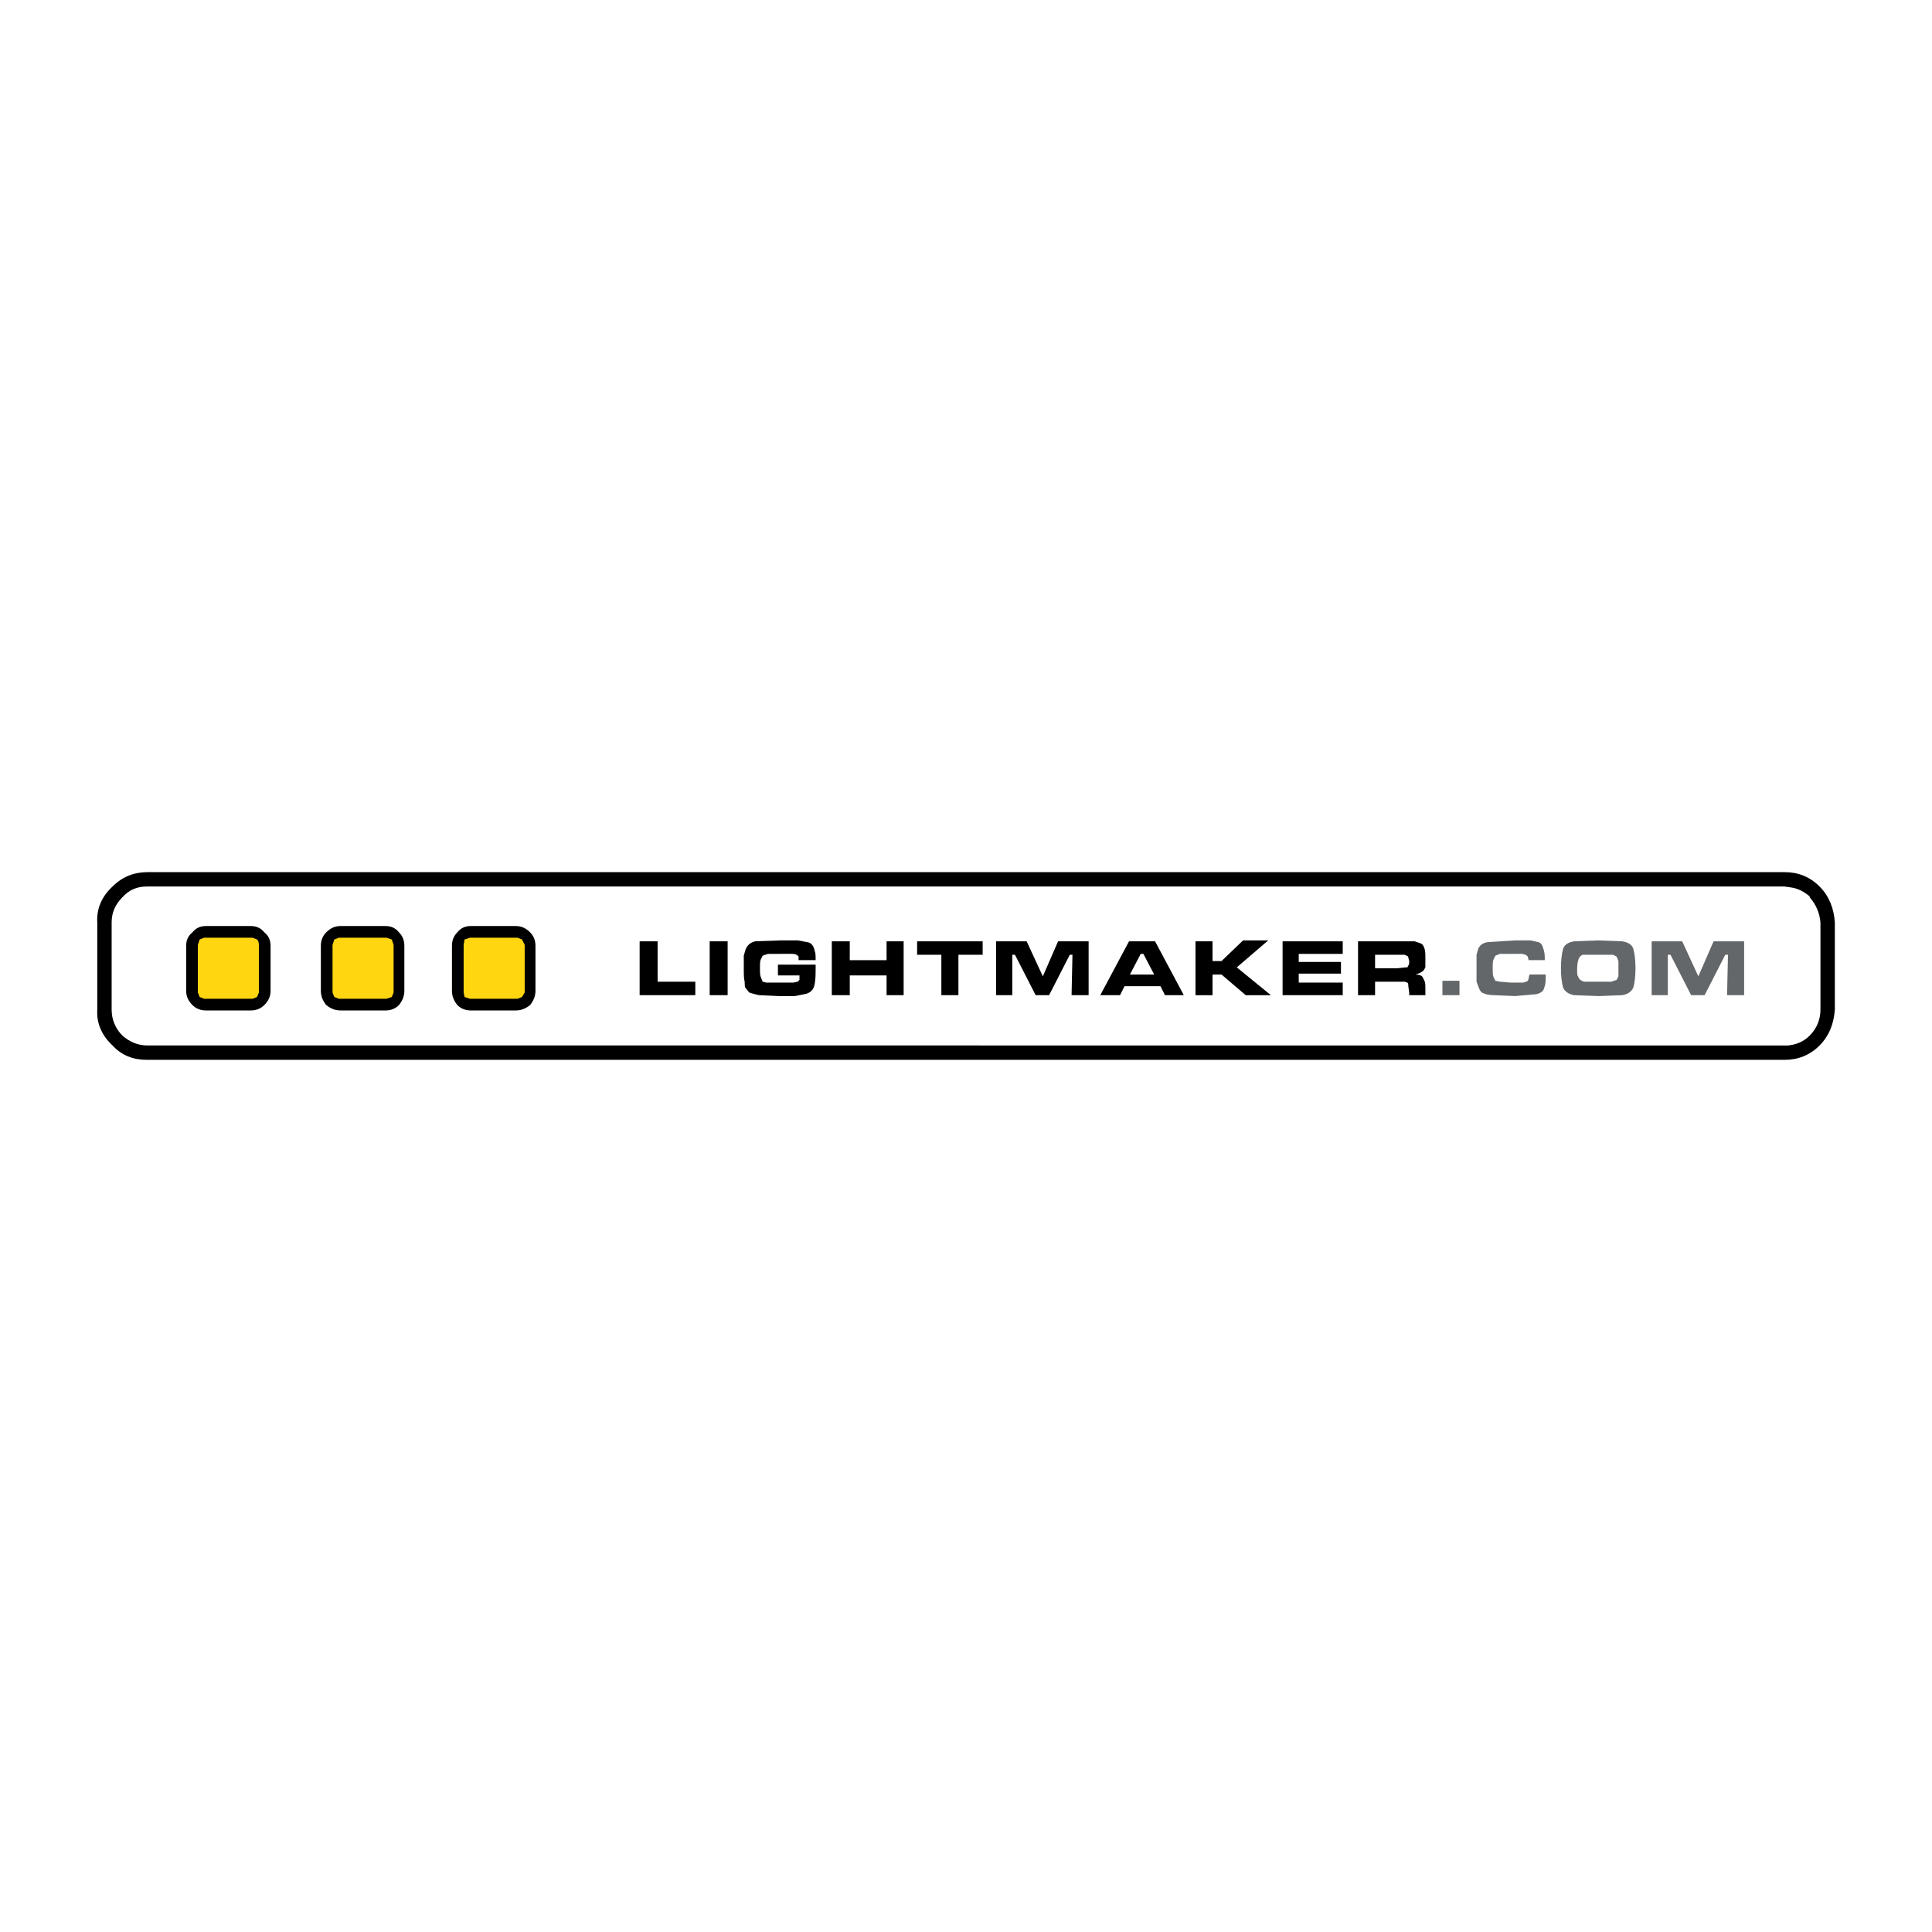 <?xml version="1.0" encoding="utf-8"?>
<!-- Generator: Adobe Illustrator 13.0.0, SVG Export Plug-In . SVG Version: 6.00 Build 14948)  -->
<!DOCTYPE svg PUBLIC "-//W3C//DTD SVG 1.0//EN" "http://www.w3.org/TR/2001/REC-SVG-20010904/DTD/svg10.dtd">
<svg version="1.0" id="Layer_1" xmlns="http://www.w3.org/2000/svg" xmlns:xlink="http://www.w3.org/1999/xlink" x="0px" y="0px"
	 width="192.756px" height="192.756px" viewBox="0 0 192.756 192.756" enable-background="new 0 0 192.756 192.756"
	 xml:space="preserve">
<g>
	<polygon fill-rule="evenodd" clip-rule="evenodd" fill="#FFFFFF" points="0,0 192.756,0 192.756,192.756 0,192.756 0,0 	"/>
	<path fill-rule="evenodd" clip-rule="evenodd" d="M103.685,105.74h-0.896h-0.27H14.632c-1.344,0-2.509-0.449-3.405-1.434l0,0
		c-1.075-0.986-1.612-2.24-1.522-3.584v-8.69c-0.089-1.344,0.448-2.599,1.522-3.584c0.986-0.985,2.151-1.434,3.495-1.434h163.324
		c1.344,0,2.509,0.448,3.493,1.434c0.986,0.985,1.434,2.24,1.523,3.584v8.69c-0.09,1.344-0.537,2.598-1.523,3.584
		c-0.984,0.984-2.149,1.434-3.493,1.434h-0.448H103.685L103.685,105.74z M97.861,104.307h0.09h0.358h80.094
		c0.807-0.09,1.522-0.359,2.15-0.986c0.717-0.717,1.074-1.611,1.074-2.598v-8.69c-0.09-0.986-0.447-1.792-1.074-2.509v-0.09
		c-0.538-0.448-1.165-0.806-1.882-0.896l-0.627-0.09H14.632c-0.986,0-1.792,0.358-2.419,1.075c-0.716,0.716-1.074,1.523-1.074,2.509
		v8.69c0,0.986,0.358,1.881,1.074,2.598c0.717,0.627,1.523,0.986,2.509,0.986h8.421H97.861L97.861,104.307z"/>
	<path fill-rule="evenodd" clip-rule="evenodd" fill="#636769" d="M166.398,95.258v4.031h-1.613v-5.375h3.047l1.612,3.495
		l1.522-3.495h3.046v5.375h-1.702l0.09-4.031h-0.269l-2.061,4.031h-1.345l-2.06-4.031H166.398L166.398,95.258z M161.829,93.914
		c0.627,0.09,1.074,0.359,1.164,0.896c0.09,0.359,0.18,0.986,0.18,1.792c0,0.807-0.09,1.434-0.18,1.791
		c-0.09,0.449-0.537,0.807-1.164,0.896l-2.33,0.09l-2.419-0.09c-0.627-0.09-1.074-0.447-1.164-0.896
		c-0.09-0.357-0.18-0.984-0.18-1.791c0-0.806,0.09-1.433,0.18-1.792c0.09-0.537,0.537-0.806,1.164-0.896l2.33-0.089L161.829,93.914
		L161.829,93.914z M159.41,95.258h-1.523c-0.179,0.09-0.269,0.179-0.358,0.358c-0.089,0.179-0.179,0.537-0.179,1.075
		c0,0.358,0,0.627,0.09,0.717c0.089,0.268,0.269,0.447,0.627,0.537h1.433h1.255l0.537-0.18l0.18-0.357c0-0.09,0-0.359,0-0.627
		v-0.896l-0.18-0.448l-0.357-0.179H159.41L159.41,95.258z M150.72,95.168h-1.075l-0.447,0.179l-0.18,0.358
		c-0.09,0.179-0.09,0.447-0.09,0.896c0,0.447,0,0.717,0.09,0.896l0.18,0.357l0.447,0.09l1.075,0.09h1.254
		c0.269-0.09,0.359-0.09,0.448-0.18c0.09-0.09,0.09-0.357,0.179-0.627h1.613v0.447c0,0.449-0.09,0.717-0.18,0.986
		s-0.357,0.447-0.807,0.537l-2.06,0.18l-2.15-0.09c-0.448,0-0.807-0.09-0.985-0.18c-0.27-0.088-0.358-0.268-0.448-0.447l-0.27-0.717
		c0-0.27,0-0.717,0-1.344c0-0.627,0-1.075,0-1.344l0.18-0.627c0.18-0.358,0.448-0.537,0.896-0.627l2.777-0.179h1.522l0.807,0.179
		c0.269,0.09,0.357,0.269,0.447,0.538s0.18,0.538,0.18,0.985v0.269h-1.612l-0.09-0.359l-0.09-0.089
		c-0.09-0.09-0.179-0.09-0.448-0.179H150.72L150.72,95.168z M145.613,97.855v1.434h-1.702v-1.434H145.613L145.613,97.855z"/>
	<path fill-rule="evenodd" clip-rule="evenodd" d="M20.545,92.391h4.479c0.537,0,0.985,0.18,1.344,0.627
		c0.448,0.358,0.627,0.806,0.627,1.344v4.48c0,0.537-0.179,0.984-0.627,1.434c-0.358,0.357-0.807,0.537-1.344,0.537h-4.479
		c-0.538,0-0.986-0.18-1.344-0.537c-0.449-0.449-0.627-0.896-0.627-1.434v-4.48c0-0.538,0.179-0.985,0.627-1.344
		C19.559,92.57,20.007,92.391,20.545,92.391L20.545,92.391z"/>
	<path fill-rule="evenodd" clip-rule="evenodd" d="M33.983,92.391h4.479c0.537,0,0.985,0.18,1.344,0.627
		c0.358,0.358,0.537,0.806,0.537,1.344v4.48c0,0.537-0.179,0.984-0.537,1.434c-0.358,0.357-0.807,0.537-1.344,0.537h-4.479
		c-0.538,0-0.986-0.18-1.434-0.537c-0.359-0.449-0.537-0.896-0.537-1.434v-4.48c0-0.538,0.178-0.985,0.537-1.344
		C32.997,92.57,33.446,92.391,33.983,92.391L33.983,92.391z"/>
	<path fill-rule="evenodd" clip-rule="evenodd" d="M45.63,93.018c0.358-0.448,0.806-0.627,1.344-0.627h4.479
		c0.537,0,0.985,0.18,1.433,0.627c0.358,0.358,0.538,0.806,0.538,1.344v4.48c0,0.537-0.179,0.984-0.538,1.434
		c-0.448,0.357-0.896,0.537-1.433,0.537h-4.479c-0.538,0-0.986-0.18-1.344-0.537c-0.358-0.449-0.538-0.896-0.538-1.434v-4.48
		C45.092,93.824,45.271,93.376,45.63,93.018L45.63,93.018z"/>
	<path fill-rule="evenodd" clip-rule="evenodd" fill="#FFD610" d="M19.917,93.734l-0.179,0.538v4.749l0.179,0.447l0.448,0.18h4.838
		l0.447-0.18l0.18-0.447v-4.749c0-0.269-0.09-0.448-0.18-0.538l-0.447-0.179h-4.838L19.917,93.734L19.917,93.734z"/>
	<polygon fill-rule="evenodd" clip-rule="evenodd" fill="#FFD610" points="33.356,93.734 33.177,94.272 33.177,99.021 
		33.356,99.469 33.804,99.648 38.552,99.648 39.09,99.469 39.269,99.021 39.269,94.272 39.09,93.734 38.552,93.556 33.804,93.556 
		33.356,93.734 	"/>
	<polygon fill-rule="evenodd" clip-rule="evenodd" fill="#FFD610" points="46.257,94.272 46.257,99.021 46.347,99.469 
		46.885,99.648 51.632,99.648 52.081,99.469 52.349,99.021 52.349,94.272 52.081,93.734 51.632,93.556 46.885,93.556 46.347,93.734 
		46.257,94.272 	"/>
	<path fill-rule="evenodd" clip-rule="evenodd" d="M141.134,93.914l0.537,0.18c0.269,0.089,0.358,0.269,0.448,0.537
		c0.09,0.269,0.09,0.538,0.09,0.986c0,0.448,0,0.717,0,0.896c-0.09,0.179-0.18,0.358-0.359,0.448
		c-0.089,0.089-0.357,0.179-0.627,0.269c0.358,0,0.627,0.09,0.717,0.27l0.18,0.357c0.09,0.18,0.09,0.449,0.09,0.896v0.537h-1.613
		v-0.268l-0.09-0.629c0-0.178,0-0.268-0.09-0.357l-0.268-0.09h-2.957v1.344h-1.702v-5.375h4.032
		C140.416,93.914,140.954,93.914,141.134,93.914L141.134,93.914z M139.432,95.258h-2.24v1.344h2.24l0.806-0.089h0.179l0.09-0.179
		c0.09-0.09,0.09-0.269,0.09-0.448l-0.09-0.358c0-0.09-0.09-0.179-0.179-0.179l-0.179-0.09H139.432L139.432,95.258z M133.966,95.168
		h-4.39v0.806h4.211v1.165h-4.211v0.896h4.39v1.254h-6.002v-5.375h6.002V95.168L133.966,95.168z M120.976,97.229v2.061h-1.702
		v-5.375h1.701v1.971h0.896l2.15-2.061h2.509l-3.136,2.688l3.404,2.777h-2.509l-2.419-2.061H120.976L120.976,97.229z
		 M115.242,93.914l2.866,5.375h-1.881l-0.448-0.896h-3.584l-0.447,0.896h-1.972l2.868-5.375H115.242L115.242,93.914z
		 M115.152,97.229l-1.075-2.06h-0.269l-1.076,2.06H115.152L115.152,97.229z M100.997,95.258v4.031h-1.613v-5.375h3.046l1.613,3.495
		l1.523-3.495h3.046v5.375h-1.702l0.089-4.031h-0.268l-2.062,4.031h-1.344l-2.061-4.031H100.997L100.997,95.258z M91.5,93.914h6.54
		v1.344h-2.419v4.031h-1.702v-4.031H91.5V93.914L91.5,93.914z M84.781,97.318v1.971h-1.792v-5.375h1.792v1.882h3.673v-1.882h1.703
		v5.375h-1.703v-1.971H84.781L84.781,97.318z M77.792,95.168h-1.164l-0.538,0.179l-0.179,0.358
		c-0.089,0.179-0.089,0.447-0.089,0.896c0,0.447,0,0.717,0.089,0.896l0.179,0.447l0.358,0.09h2.688l0.449-0.09l0.179-0.18v-0.447
		h-2.15v-1.075h3.762v0.179c0,0.716,0,1.253-0.089,1.703c-0.089,0.627-0.448,0.984-1.075,1.074l-0.896,0.18h-1.613l-1.971-0.09
		c-0.448-0.09-0.717-0.18-0.986-0.268l-0.358-0.449c-0.09-0.09-0.09-0.357-0.09-0.627c-0.09-0.27-0.09-0.717-0.09-1.433v-1.165
		l0.18-0.627c0.179-0.448,0.537-0.717,0.986-0.807l2.598-0.089h1.613l0.986,0.179c0.447,0.09,0.627,0.448,0.716,0.896
		c0.089,0.179,0.089,0.448,0.089,0.896h-1.701v-0.359l-0.09-0.089c-0.09-0.09-0.269-0.179-0.538-0.179H77.792L77.792,95.168z
		 M72.597,93.914v5.375h-1.792v-5.375H72.597L72.597,93.914z M69.372,97.945v1.344h-5.555v-5.375h1.792v4.032H69.372L69.372,97.945z
		"/>
</g>
</svg>
